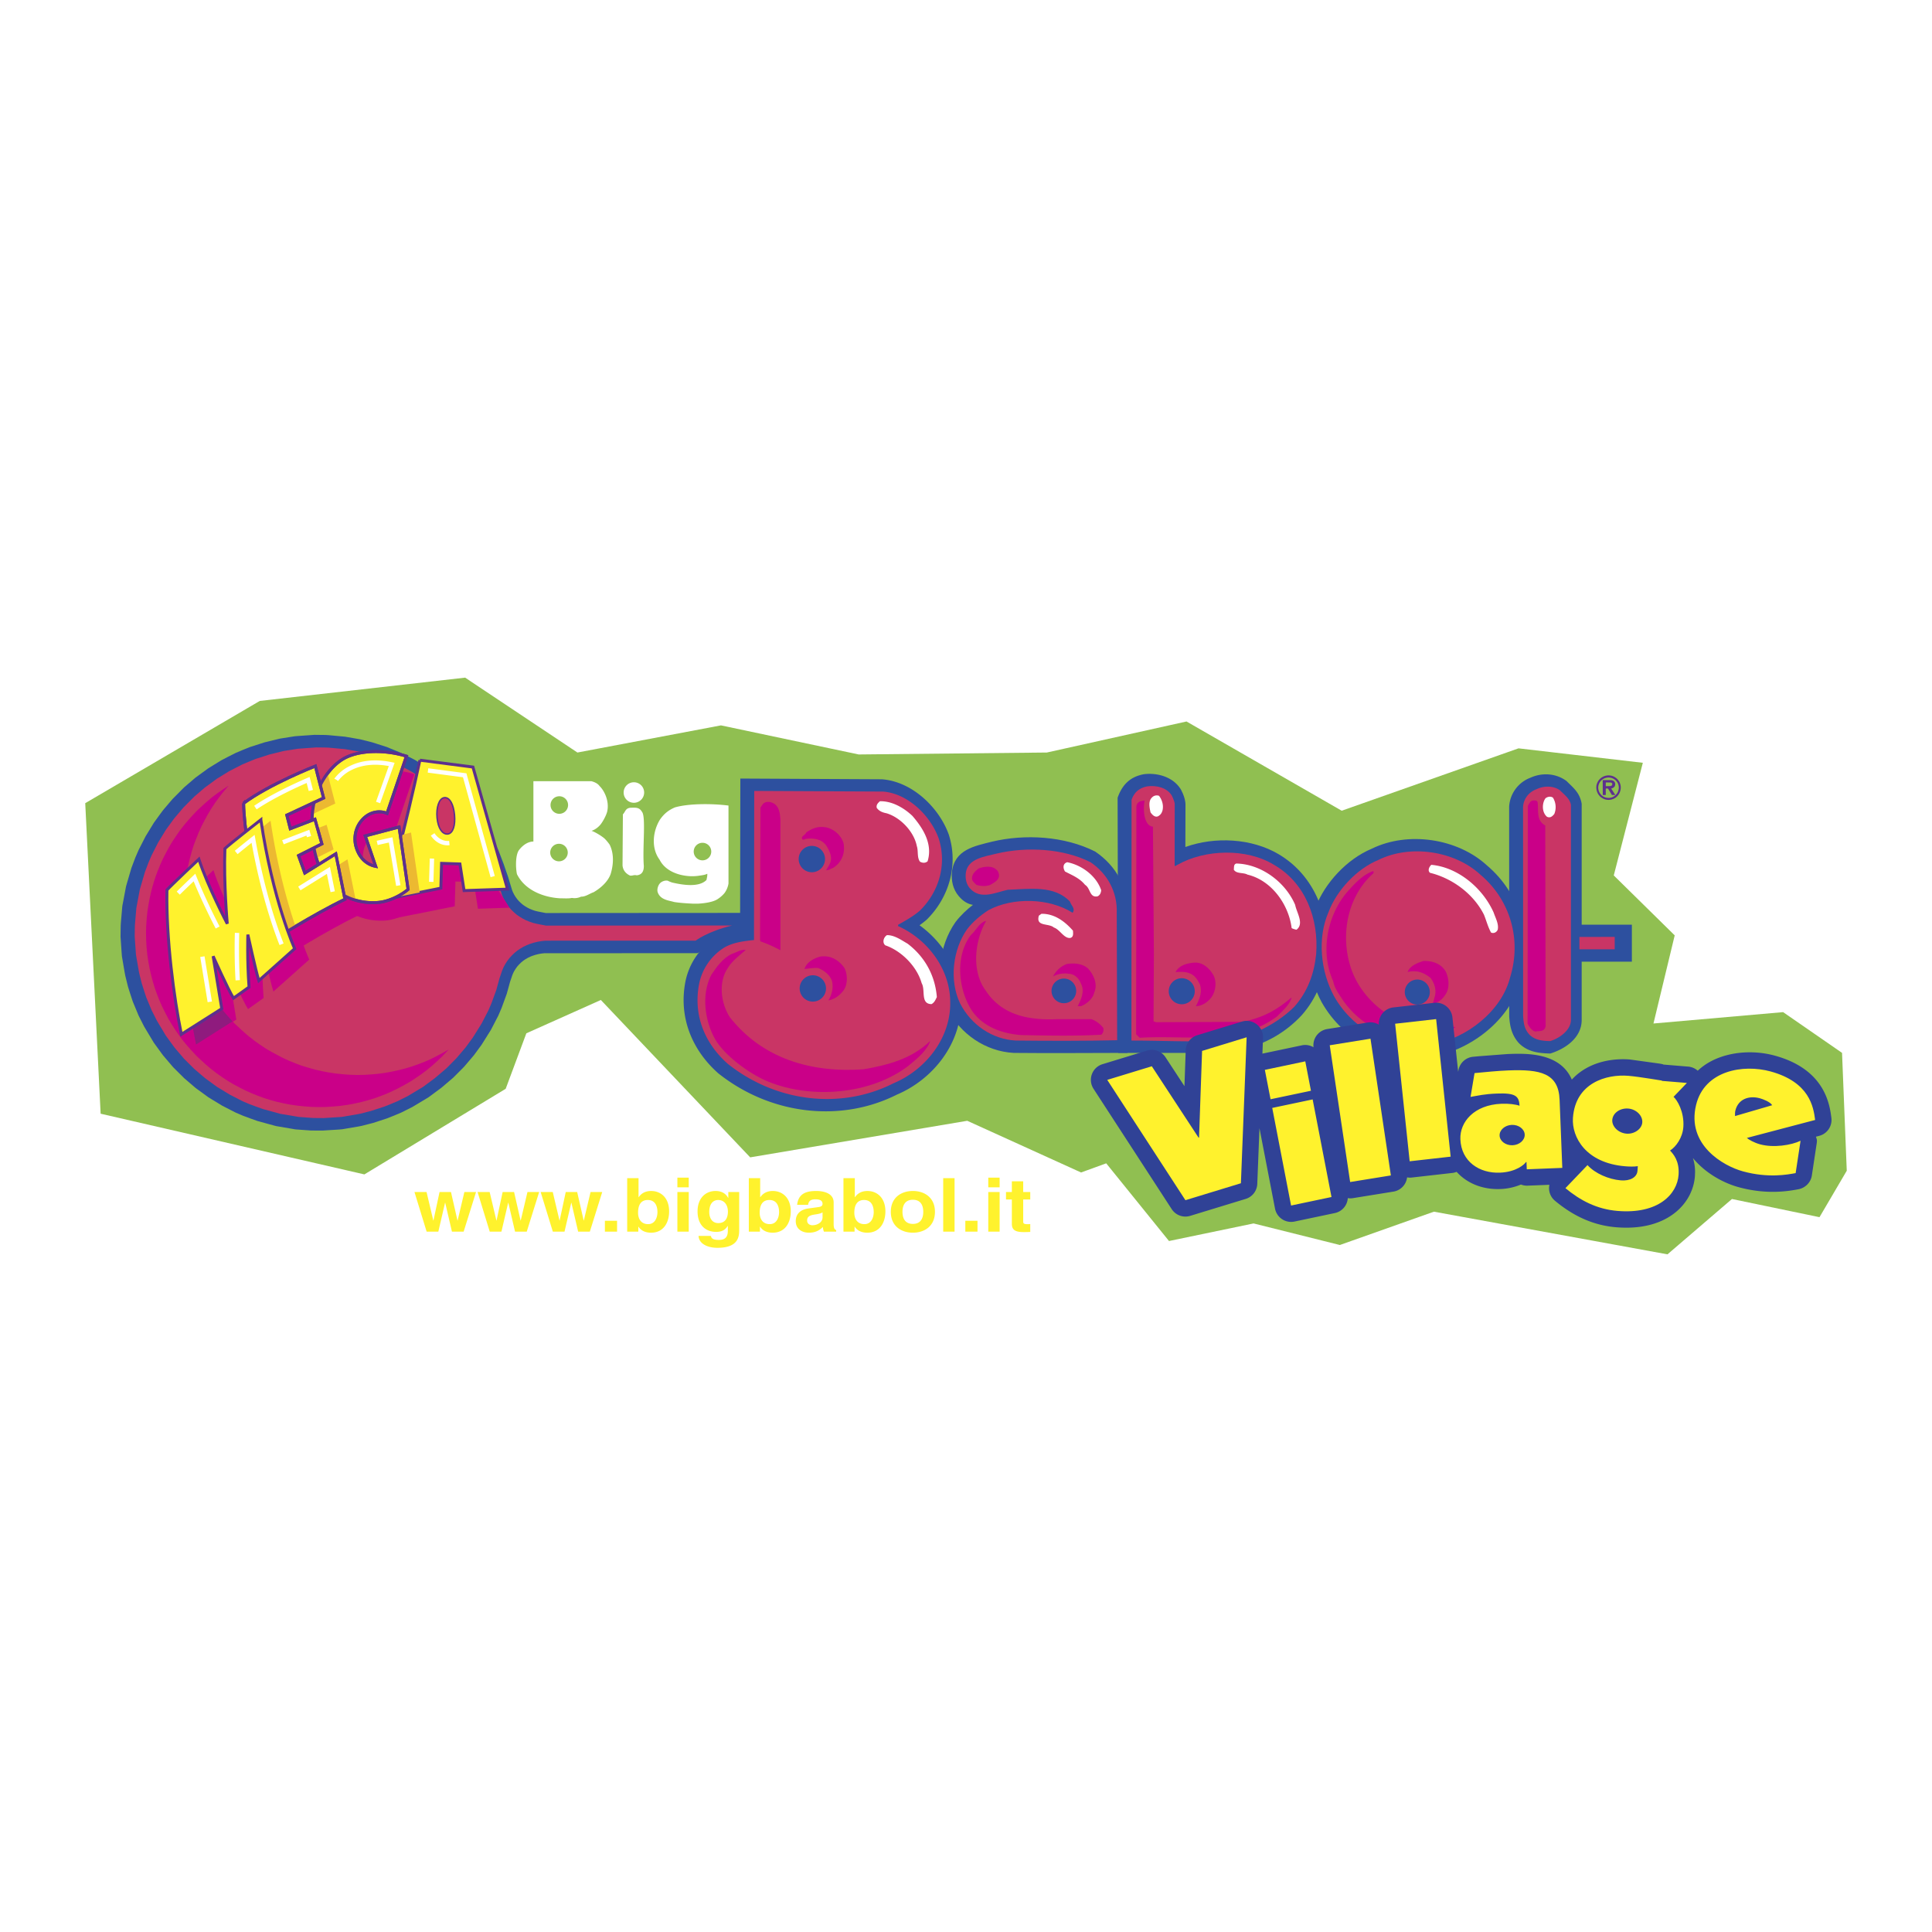 <svg xmlns="http://www.w3.org/2000/svg" width="2500" height="2500" viewBox="0 0 192.756 192.756"><path fill-rule="evenodd" clip-rule="evenodd" fill="#fff" d="M0 0h192.756v192.756H0V0z"/><path fill-rule="evenodd" clip-rule="evenodd" fill="#fff22d" d="M47.496 118.929H46.33l-.672 2.839h-.016l-.648-2.839h-1.141l-.607 2.839h-.016l-.673-2.839h-1.205l1.214 3.953h1.165l.672-2.883h.016l.672 2.883h1.166l1.239-3.953zM53.791 118.929h-1.166l-.671 2.839h-.017l-.647-2.839h-1.142l-.607 2.839h-.016l-.672-2.839h-1.206l1.214 3.953h1.166l.672-2.883h.016l.671 2.883h1.167l1.238-3.953zM60.086 118.929H58.92l-.671 2.839h-.016l-.648-2.839h-1.141l-.608 2.839h-.016l-.671-2.839h-1.207l1.215 3.953h1.165l.672-2.883h.016l.672 2.883h1.166l1.238-3.953zM61.565 121.797h-1.214v1.085h1.214v-1.085zM65.594 120.935c0 .469-.202 1.197-.931 1.197-.72 0-1.003-.551-1.003-1.138 0-.632.194-1.271.971-1.271.72.001.963.588.963 1.212zm-1.886-3.389h-1.133v5.336h1.109v-.498h.016c.275.446.777.603 1.247.603 1.279 0 1.812-1.04 1.812-2.126 0-1.367-.841-2.036-1.789-2.036-.729 0-1.068.364-1.247.617h-.016v-1.896h.001zM67.583 118.929v3.953h1.133v-3.953h-1.133zm1.133-1.435h-1.133v.966h1.133v-.966zM72.664 118.929v.587h-.016c-.138-.261-.461-.691-1.263-.691-.947 0-1.789.669-1.789 2.036 0 1.383.818 2.044 1.854 2.044.68 0 .964-.29 1.15-.595l.016.015v.476c0 .64-.292.907-.898.907-.656 0-.745-.201-.793-.401h-1.231c.049.84.988 1.188 1.879 1.188 2.12 0 2.177-1.137 2.177-1.82v-3.745h-1.086v-.001zm-1.902 1.998c0-.921.469-1.203.891-1.203.631 0 .971.521.971 1.159 0 .542-.194 1.145-.963 1.145-.673-.001-.899-.595-.899-1.101zM77.729 120.935c0 .469-.202 1.197-.931 1.197-.721 0-1.004-.551-1.004-1.138 0-.632.194-1.271.972-1.271.72.001.963.588.963 1.212zm-1.886-3.389H74.71v5.336h1.109v-.498h.016c.275.446.777.603 1.247.603 1.279 0 1.813-1.04 1.813-2.126 0-1.367-.842-2.036-1.789-2.036-.729 0-1.069.364-1.247.617h-.016v-1.896zM83.174 119.969c0-.974-1.109-1.145-1.716-1.145-.883 0-1.797.171-1.927 1.383h1.093c.033-.231.13-.55.696-.55.292 0 .745.021.745.46 0 .223-.218.29-.397.312l-1.02.141c-.721.097-1.254.491-1.254 1.264 0 .817.663 1.152 1.311 1.152.769 0 1.133-.327 1.393-.572a1.6 1.6 0 0 0 .105.468h1.222v-.156c-.138-.044-.251-.148-.251-.616v-2.141zm-1.109 1.494c0 .483-.51.78-1.012.78-.219 0-.526-.111-.526-.476 0-.432.348-.528.769-.595.47-.066.656-.134.769-.216v.507zM87.171 120.935c0 .469-.202 1.197-.931 1.197-.72 0-1.004-.551-1.004-1.138 0-.632.195-1.271.972-1.271.72.001.963.588.963 1.212zm-1.886-3.389h-1.133v5.336h1.109v-.498h.016c.275.446.777.603 1.247.603 1.279 0 1.813-1.04 1.813-2.126 0-1.367-.842-2.036-1.789-2.036-.729 0-1.068.364-1.247.617h-.016v-1.896zM93.28 120.905c0-1.427-1.044-2.081-2.202-2.081s-2.202.654-2.202 2.081 1.044 2.081 2.202 2.081 2.202-.654 2.202-2.081zm-1.166 0c0 .505-.162 1.204-1.036 1.204-.875 0-1.037-.699-1.037-1.204 0-.506.162-1.204 1.037-1.204.875 0 1.036.698 1.036 1.204zM95.237 117.546h-1.133v5.336h1.133v-5.336zM97.525 121.797h-1.214v1.085h1.214v-1.085zM98.6 118.929v3.953h1.133v-3.953H98.6zm1.132-1.435H98.6v.966h1.133v-.966h-.001zM102.086 117.858h-1.133v1.07h-.584v.743h.584v2.399c0 .514.178.855 1.156.855h.146c.178 0 .355-.008.533-.016v-.787c-.08.008-.162.015-.234.015-.461 0-.469-.089-.469-.319v-2.147h.703v-.743h-.703v-1.07h.001z"/><path fill-rule="evenodd" clip-rule="evenodd" fill="#90bf51" d="M57.608 75.08l14.322-2.709 13.74 2.902 18.773-.193 13.936-3.097 15.482 8.903 17.643-6.223 12.402 1.441-2.9 11.239 6.08 5.98-2.119 8.792 12.935-1.134 5.879 4.065.471 11.758-2.721 4.635-8.734-1.813-6.432 5.52-23.303-4.256-9.386 3.325-8.606-2.152-8.439 1.754-6.264-7.751-2.508.913-11.356-5.157-21.657 3.648-14.9-15.701-7.432 3.324-2.062 5.537-14.098 8.541-26.314-6.056-1.536-30.982 17.413-10.2 20.491-2.324 11.2 7.471z"/><path fill-rule="evenodd" clip-rule="evenodd" fill="#2d509f" d="M162.812 92.253v3.692h-6.623v-3.692h6.623zM118.264 84.506c2.963-1.064 6.623-.872 9.312.722 3.643 2.158 5.105 6.262 4.803 10.1-.225 2.161-.979 4.24-2.516 5.971-3.502 3.749-7.953 3.749-9.094 3.749h-9.201l-.064-25.458c.453-1.288 1.227-2.081 2.598-2.344 1.17-.164 2.854.154 3.699 1.488 0 0 .125.233.227.473.141.337.248.753.248 1.034-.001 1.214-.005 2.456-.012 4.265z"/><path d="M97.07 90.279c-.541-.089-.977-.368-1.389-.84-.638-.729-.784-1.637-.706-2.438.253-2.254 2.285-2.593 4.001-3.029 3.287-.782 7.219-.56 10.281.982 2.082 1.403 3.316 3.59 3.234 6.135l-.002 13.958c-3.582 0-7.553.044-11.354.002-2.818-.155-5.338-1.894-6.616-4.405-1.297-2.726-.849-6.299.814-8.653.517-.681 1.173-1.281 1.737-1.712zM148.342 86.333c3.357 2.834 4.643 7.304 3.352 11.51-1.008 3.936-4.973 6.886-8.625 7.542-4.572.706-8.965-1.408-11.217-5.413-1.457-2.706-1.908-6.412-.6-9.439.93-2.442 3.139-4.829 5.611-5.858 3.631-1.774 8.543-1.027 11.479 1.658z" fill-rule="evenodd" clip-rule="evenodd" fill="#2d509f"/><path d="M91.742 92.314c2.405 1.734 4.099 4.519 4.134 7.586.1 4.208-2.808 7.796-6.395 9.312-5.588 2.813-12.592 2.038-17.833-2.139-2.62-2.328-3.949-5.586-3.266-9.131a6.83 6.83 0 0 1 3.073-4.448c.766-.447 1.611-.667 2.384-.791l.024-15.027 14.122.073c3.095.231 5.75 2.908 6.679 5.526.987 3.094-.018 6.314-2.2 8.475a9.45 9.45 0 0 1-.722.564zM152.699 77.591c1.166-.528 2.543-.447 3.594.332.711.712 1.311 1.152 1.512 2.264v21.571c0 1.809-1.674 2.904-3.131 3.352-1.168-.027-2.283-.156-3.166-1.07-.756-.869-.867-1.78-.934-2.614l-.006-20.961a3.292 3.292 0 0 1 2.131-2.874z" fill-rule="evenodd" clip-rule="evenodd" fill="#2d509f"/><path d="M29.533 112.685l-.127-.016-.248-.045-1.618-.276-.807-.218-.162-.046-.892-.245-.646-.23-.744-.274-.765-.326-.437-.222-.443-.229-.488-.25-1.353-.823-.839-.611-.348-.252-.165-.129-1.08-.926-1.089-1.084-.117-.135-.88-1.034-.2-.267-.742-1.024-.456-.759-.512-.857-.252-.499-.292-.575-.586-1.414-.251-.765-.223-.706-.271-1.099-.057-.3-.279-1.632-.026-.322-.112-1.638.016-1.109.018-.296.137-1.591.018-.13.053-.273.303-1.603.083-.3.456-1.555.391-1.036.336-.777.686-1.343.825-1.352.607-.839.261-.352.13-.162.488-.576.386-.451 1.15-1.157 1.125-.964 1.281-.934.64-.394.654-.402.685-.357.745-.377.511-.216.237-.101.674-.271.966-.311.496-.16 1.524-.373 1.512-.239.308-.025 1.637-.115 1.116.013.302.018 1.645.153 1.502.261 1.199.301 1.472.47.291.123 1.112.456.666.332.72.372 1.351.824 1.225.892 1.179 1.002 1.129 1.132.979 1.149.846 1.144.881 1.429.705 1.358.059.13.5 1.312.443 1.286.292.966.117.379.072.182.134.266.125.204.169.234.168.195.189.184.197.17.208.146.245.147.238.125.264.106.265.092.29.071.351.069.436.084 19.811-.013c-.025.194 0 .344-.001.544.001.446.248 1.28-.794 1.533-1.14.276-2.234 1.016-2.755 1.278-.459.231-.685.399-.685.399-.069.05-.372.266-.458.266l-15.234.003-.291.03-.299.052-.313.077-.308.1-.207.082-.249.12-.263.153-.191.131-.199.161-.193.187-.178.192-.168.224-.159.253-.105.201-.104.251-.048.148-.175.512-.115.428-.046.164-.163.587-.514 1.41-.334.775-.727 1.403-.936 1.495-.768 1.047-.979 1.149-1.079 1.085-1.198 1.018-1.279.946-.459.276-1.156.693-1.086.545-.447.188-.268.113-.701.28-1.421.463-1.133.29-.301.058-1.639.279-.319.027-1.643.103-1.146-.007-1.491-.107z" fill-rule="evenodd" clip-rule="evenodd" fill="#2d509f"/><path d="M151.955 80.504c.057-.814.561-1.482 1.375-1.778.703-.333 1.666-.352 2.314.129.443.444.977.831 1.088 1.441v21.459c0 .969-1.039 1.8-2.07 2.116-.777-.018-1.535-.093-2.09-.666-.479-.551-.549-1.035-.611-1.832l-.006-20.869zM72.247 94.546c.888-.518 1.924-.648 2.979-.759l.024-14.877 12.844.065c2.479.185 4.748 2.396 5.563 4.689.832 2.61.018 5.312-1.869 7.18-.685.592-1.444.999-2.184 1.425v.129c2.942 1.314 5.163 4.274 5.2 7.513.092 3.627-2.442 6.828-5.682 8.179-5.144 2.608-11.629 1.939-16.523-1.961-2.331-2.073-3.441-4.886-2.85-7.957a5.561 5.561 0 0 1 2.498-3.626z" fill-rule="evenodd" clip-rule="evenodd" fill="#c93565"/><path d="M79.783 98.617a1.313 1.313 0 1 1 2.627 0 1.313 1.313 0 1 1-2.627 0zM79.684 85.709a1.313 1.313 0 1 1 2.628 0 1.313 1.313 0 0 1-2.628 0z" fill-rule="evenodd" clip-rule="evenodd" fill="#2d509f"/><path d="M137.527 85.794c3.184-1.573 7.588-.907 10.16 1.462 2.998 2.517 4.145 6.495 2.979 10.251-.852 3.387-4.35 6.069-7.643 6.661-4.07.63-7.938-1.239-9.936-4.792-1.314-2.443-1.686-5.755-.537-8.383.813-2.165 2.813-4.311 4.977-5.199z" fill-rule="evenodd" clip-rule="evenodd" fill="#c93565"/><path d="M140.156 98.979a1.249 1.249 0 1 1 1.25 1.249 1.25 1.25 0 0 1-1.25-1.249z" fill-rule="evenodd" clip-rule="evenodd" fill="#2d509f"/><path d="M98.615 90.809c2.441-1.314 6.068-1.222 8.4.259.314-.426-.166-.741-.26-1.111-1.553-1.665-4.07-1.258-6.217-1.184-1.24.277-2.721 1.037-3.775-.148-.352-.407-.462-.925-.407-1.499.167-1.48 1.906-1.665 3.072-1.961 3.033-.723 6.68-.5 9.361.851 1.703 1.147 2.701 2.979 2.629 5.052l.041 12.716c-3.26.074-6.785.069-10.127.032-2.35-.129-4.459-1.573-5.55-3.72-1.092-2.294-.722-5.365.703-7.383.576-.758 1.333-1.387 2.13-1.904z" fill-rule="evenodd" clip-rule="evenodd" fill="#c93565"/><path d="M104.912 98.863a1.23 1.23 0 1 1 2.46-.002 1.23 1.23 0 0 1-2.46.002z" fill-rule="evenodd" clip-rule="evenodd" fill="#2d509f"/><path d="M112.895 79.797c.266-.762.768-1.188 1.566-1.341.926-.129 1.953.132 2.434.891 0 0 .307.583.307.891 0 1.39 0 4.281-.008 6.126.072.111.164-.053.295-.089 2.758-1.554 6.883-1.666 9.604 0 3.164 1.813 4.496 5.421 4.219 8.938-.203 1.96-.852 3.738-2.184 5.237-1.998 1.979-4.943 3.242-7.105 3.367-3.018.175-6.088 0-9.141 0l.013-24.02z" fill-rule="evenodd" clip-rule="evenodd" fill="#c93565"/><path d="M116.605 98.896a1.298 1.298 0 1 1 2.596 0 1.298 1.298 0 0 1-2.596 0z" fill-rule="evenodd" clip-rule="evenodd" fill="#2d509f"/><path fill-rule="evenodd" clip-rule="evenodd" fill="#c93565" d="M157.578 93.48l3.522-.006v1.239l-3.522-.001V93.48z"/><path d="M87.79 79.938c1.166-.019 2.313.592 3.238 1.461 1.073 1.24 2.054 2.813 1.517 4.534-.24.204-.518.167-.758.037-.315-.425-.149-1.054-.315-1.554-.278-1.425-1.61-2.85-3.017-3.275-.37-.074-.721-.185-.98-.536-.074-.298.111-.483.315-.667zM88.493 93.297c.758 0 1.406.481 2.053.851 1.758 1.333 2.757 3.22 2.923 5.33-.129.259-.24.555-.536.703-1.129-.019-.573-1.406-.98-2.092-.462-1.646-1.999-3.219-3.627-3.774-.333-.278-.166-.815.167-1.018zM103.906 91.169c1.297-.019 2.332.758 3.146 1.685 0 .222.092.628-.26.721-.629.092-1.035-.833-1.646-1.036-.518-.462-1.832-.055-1.498-1.185l.258-.185zM106.479 86.025c1.426.277 2.906 1.351 3.387 2.794-.02.24-.111.499-.371.61-.812.147-.684-.814-1.238-1.147-.557-.684-1.297-.962-2-1.332-.222-.351-.222-.796.222-.925zM114.916 79.586a.649.649 0 0 1 .723-.186c.295.389.461.907.352 1.425-.074.278-.186.463-.445.611-.314.148-.592-.148-.758-.389-.095-.443-.241-1.109.128-1.461zM123.354 86.154c2.498.056 4.904 1.87 5.865 4.126.148.777.926 1.888.131 2.479 0 0-.328-.065-.482-.166-.295-2.351-1.998-4.757-4.402-5.33-.426-.24-1.111-.055-1.369-.499.036-.221-.038-.536.257-.61zM142.803 86.284c2.664.24 5.125 2.313 6.217 4.755.184.555.537 1.147.406 1.722-.111.259-.408.406-.666.277-.314-.573-.463-1.184-.703-1.776-1.072-2.128-3.201-3.645-5.385-4.182-.277-.24-.055-.63.131-.796zM154.182 79.66c.148-.148.518-.259.758-.074.297.481.354 1.092.131 1.628-.186.222-.389.426-.723.278-.518-.426-.518-1.333-.166-1.832z" fill-rule="evenodd" clip-rule="evenodd" fill="#fff"/><path d="M73.042 95.159c.443-.129.831-.444 1.367-.389-.536.48-1.348 1.071-1.773 1.773-.998 1.423-.72 3.565.185 4.951 3.251 4.119 8.072 5.56 13.337 5.189 2.438-.425 4.784-1.033 6.65-2.825-.296.924-1.293 1.755-2.124 2.438-3.787 2.937-9.74 3.366-14.021 1.625-2.002-.814-4.443-2.705-5.32-4.249-1.027-1.807-1.385-4.451-.388-6.391.535-.81 1.163-1.697 2.087-2.122z" fill-rule="evenodd" clip-rule="evenodd" fill="#ca0088"/><path d="M81.852 95.436c1.016-.148 1.848.351 2.401 1.145.333.665.351 1.755-.185 2.346-.388.48-.868.775-1.422.887.333-.554.517-1.219.37-1.902-.185-.628-.795-1.09-1.386-1.33-.48-.037-.96.055-1.367.092.222-.702.961-1.072 1.589-1.238zM106.455 96.175c.758-.11 1.535-.036 2.088.443.592.646.998 1.588.629 2.401-.111.61-.795 1.182-1.33 1.367h-.314c.297-.61.738-1.497.314-2.254-.195-.568-.721-.995-1.256-.979-.316-.082-1.07-.017-1.529.279.295-.589.808-1.054 1.398-1.257zM119.092 96.046c.887-.092 1.605.572 1.994 1.293.332.665.186 1.589-.221 2.161-.389.499-.924.868-1.553.887.332-.628.666-1.386.406-2.161-.203-.425-.496-.924-1.016-1.108-.465-.241-1.422-.13-1.422-.13.37-.684 1.109-.869 1.812-.942zM142.014 95.879c.869-.037 1.811.259 2.254 1.108.314.702.389 1.699-.129 2.346-.295.443-.74.74-1.238.831.16-.239.148-.442.223-.664.232-.689 0-1.403-.406-1.939-.738-.586-1.426-.783-2.279-.586.219-.629 1.04-.929 1.575-1.096zM75.868 80.584c.147-.203.24-.443.499-.535.314-.111.665 0 .924.166.48.388.517.96.572 1.515v13.078a13.006 13.006 0 0 0-1.995-.887l-.038-.129.038-13.208zM82.258 82.524c.85.092 1.663.777 1.903 1.607.185.979-.185 1.939-1.071 2.476-.222.073-.407.221-.666.221.366-.674.858-1.067.055-2.401-.443-.702-1.274-.832-2.05-.739-.111.019-.204.111-.351.074-.277-.295.295-.443.351-.702.537-.37 1.11-.628 1.829-.536zM97.646 86.644c.424-.148.996-.259 1.459-.074.221.093.498.314.535.572.184.61-.463.924-.85 1.146-.443.166-.924.129-1.367 0-.184-.185-.424-.37-.444-.61-.035-.444.333-.777.667-1.034zM152.432 80.4c.131-.204.24-.518.537-.536.166 0 .387-.037.441.185.111.813-.164 1.81.76 2.309l.039 20.025c-.131.623-.688.441-.982.533-.352-.019-.674-.481-.82-.795l.025-21.721z" fill-rule="evenodd" clip-rule="evenodd" fill="#ca0088"/><path d="M136.953 86.921c.148 0 .092.166.055.222-2.752 2.456-3.361 6.613-2.049 9.919 1.256 3.066 4.432 5.394 7.721 5.505.867.166 1.717-.222 2.529-.093-.979.758-2.289.905-3.545 1.071-3.123.093-5.855-1.163-7.666-3.73-.389-.61-.85-1.184-.979-1.903-1.295-2.844-.648-6.372 1.236-8.737.796-.905 1.591-1.829 2.698-2.254zM113.377 80.444c.096-.545.564-.531.822-.568-.186.942-.053 2.522.83 2.604l.094 12.69-.035 6.725.256.091 8.645-.036c2.217-.481 3.418-1.22 4.877-2.439-.166.722-.904 1.331-1.459 1.902-4.023 2.964-8.904 1.829-13.705 2.125l-.352-.352.027-22.742zM98.311 91.89l.074-.001c-1.145 1.959-1.478 5.024-.037 6.946 1.625 2.476 4.322 2.974 7.129 2.845h3.418c.443.166.85.462 1.164.85a.636.636 0 0 1-.184.702c-2.568.147-5.32.092-8.018.037-2.051-.167-4.119-.942-5.155-2.882-1.126-2.088-1.348-5.136.186-7.13.481-.407.776-1.146 1.423-1.367z" fill-rule="evenodd" clip-rule="evenodd" fill="#ca0088"/><path d="M62.221 79.069a1.023 1.023 0 1 1 2.046.002 1.023 1.023 0 0 1-2.046-.002zM62.146 81.248c.256-.255.237-.604.75-.658.494-.01.877-.073 1.152.403.414.463.04 3.624.186 5.398 0 .292-.033.877-.714.941-.274-.073-.404.061-.66.025-.439-.201-.713-.55-.75-1.025l.036-5.084z" fill-rule="evenodd" clip-rule="evenodd" fill="#fff"/><path d="M31.228 111.541l-1.444-.106-.249-.045-1.567-.263-.736-.202-.151-.044-.865-.236-.595-.214-.711-.261-.695-.296-.393-.201-.444-.23-.45-.229-1.268-.771-.796-.582-.333-.243-.125-.097-1.023-.875-1.017-1.01-.082-.098-.856-1.004-.169-.229-.708-.973-.425-.711-.05-.079-.438-.736-.229-.459-.277-.541-.548-1.321-.232-.714-.211-.665-.255-1.022-.047-.255-.271-1.564-.019-.257-.11-1.583.016-1.025.016-.251.136-1.577.053-.276.29-1.548.069-.239.44-1.507.365-.964.308-.714.645-1.265.774-1.268.576-.792.242-.328.104-.128.479-.563.353-.416 1.079-1.086 1.051-.899 1.195-.879.598-.365.076-.051.541-.33.642-.333.698-.356.473-.198.229-.097.62-.252.925-.295.453-.148 1.429-.35 1.41-.223.254-.019 1.583-.113 1.032.013.252.016 1.577.145 1.406.245 1.117.28 1.375.437.232.101 1.092.447.616.309.674.346 1.268.774 1.146.834 1.104.938 1.057 1.06.919 1.079.79 1.067.828 1.344.683 1.318.492 1.292.429 1.244.286.947.132.428.11.28.183.362.176.29.23.318.239.276.255.249.273.236.296.208.314.189.324.169.349.142.353.123.374.091.38.075.558.107 18.564-.013c-2.477.601-3.644 1.514-3.644 1.514l-14.982.002-.396.041-.384.066-.399.098-.39.125-.287.113-.333.161-.346.201-.271.186-.28.227-.257.249-.246.264-.24.317-.214.339-.154.297-.145.349-.06.187-.186.541-.123.459-.044.154-.151.551-.485 1.327-.301.702-.683 1.318-.884 1.413-.714.973-.919 1.079-1.006 1.013-1.127.956-1.192.885-.409.242-1.117.674-1.004.503-.409.171-.261.109-.651.261-1.343.438-1.054.271-.252.047-1.57.271-.252.019-1.592.101-1.061-.009z" fill-rule="evenodd" clip-rule="evenodd" fill="#c93565"/><path d="M41.339 77.241c-2.309-.711-4.94-.595-6.402.332-1.438.912-2.552 2.77-2.873 4.616-.261 1.5-.205 2.999.107 4.472.372 1.755 1.006 2.926 2.107 3.896 1.143 1.006 2.898 1.44 4.379 1.262.965-.117 2.075-.633 2.847-1.287l-.898-6.224-3.373.89 1.04 3.036c-.985-.193-1.682-.933-1.972-1.985a2.877 2.877 0 0 1 .366-2.325c.862-1.276 2.112-1.26 2.737-.978l1.935-5.705z" fill-rule="evenodd" clip-rule="evenodd" fill="#ca0088"/><path d="M50.834 90.559l-3.15.107-.415-2.659-1.83-.06-.072 2.474-5.712 1.141s1.98-7.179 3.321-13.317l7.858 12.314zm-5.913-6.001c-.099-1.024.2-1.892.667-1.937.467-.044.826.62.925 1.646.099 1.024-.146 1.789-.612 1.833s-.881-.517-.98-1.542zM25.563 81.796c2.585-1.925 7.161-3.715 7.161-3.715l.82 3.186-3.667 1.709.345 1.354 2.459-.945.693 2.457-2.328 1.169.625 1.743 3.091-1.921.913 4.538c-3.102 1.476-7.492 4.263-7.492 4.263s-2.485-8.488-2.62-13.838z" fill-rule="evenodd" clip-rule="evenodd" fill="#ca0088"/><path d="M27.478 82.878c1.193 8.086 3.375 12.861 3.375 12.861l-3.577 3.19c-.342-1.113-1.095-4.593-1.095-4.593s-.083 2.532.117 5.236l-1.551 1.106c-.519-.801-2.031-4.19-2.031-4.19l.862 5.236-4.029 2.556c-.738-3.57-1.534-9.572-1.44-14.4.383-.433 3.184-3.069 3.184-3.069.904 2.76 2.835 6.437 2.835 6.437s-.37-4.099-.236-7.492c.372-.373 3.586-2.878 3.586-2.878z" fill-rule="evenodd" clip-rule="evenodd" fill="#ca0088"/><path fill-rule="evenodd" clip-rule="evenodd" fill="#ca0088" d="M30.989 110.428l-.549-.038-.761-.078-.695-.101-.624-.117-.758-.173-.33-.091-.293-.082-.654-.204-.604-.221-.658-.266-.579-.262-.575-.29-.627-.333-.541-.324-.585-.384-.576-.409-.573-.445-.141-.119-.334-.283-.497-.456-.415-.391-.495-.531-.427-.475-.422-.51-.176-.229-.242-.328-.378-.544-.327-.514-.359-.596-.325-.623-.301-.605-.271-.614-.232-.602-.211-.578-.208-.683-.12-.45-.037-.147-.164-.702-.133-.746-.1-.689-.072-.73-.038-.739-.013-.661.016-.642.047-.734.079-.757.101-.661.142-.749.16-.699.044-.144.044-.186.044-.145.097-.33.152-.469.207-.579.267-.654.259-.582.182-.356.113-.22.334-.623.321-.542.384-.579.406-.582.447-.569.122-.145.284-.333.452-.501.391-.414.532-.492.475-.428.509-.425.23-.172.327-.244.545-.377.515-.336h.01l-.025.035-.119.129-.445.528-.386.5-.374.516-.403.614-.356.594-.104.189-.053.11-.177.325-.28.547-.277.608-.103.261-.104.255-.262.686-.214.683-.201.748-.147.636-.12.623-.108.717-.078.734-.044.641-.018.761.009.727.043.706.06.669.098.727.119.677.152.676.179.686.182.592.224.639.101.26.097.256.296.673.305.635.347.649.317.548.358.56.388.553.396.532.296.365.182.214.381.434.456.491.639.595.34.308.45.388.378.286.148.126.544.386.61.407.598.352.62.333.544.283.639.286.595.243.579.217.683.207.717.203.673.15.617.119.721.108.733.075.667.051.78.021.68-.012.705-.045.67-.062.727-.097.711-.133.642-.141.63-.16.65-.196.667-.235.605-.233.557-.243.654-.327.601-.318.526-.302.078-.048-.248.272-.413.434-.531.5-.478.428-.507.418-.23.174-.327.245-.548.378-.512.333-.596.349-.625.334-.604.295-.611.275-.601.232-.582.211-.683.207-.449.12-.146.038-.795.18-.62.109-.724.105-.731.065-.735.044-.651.01-.652-.015-.185-.01z"/><path d="M23.204 101.899l-3.645 2.311c-.737-3.57-1.534-9.572-1.44-14.4.055-.062.16-.169.298-.307l-.008.333.009.727.043.705.06.67.098.727.119.677.151.676.179.686.183.592.223.639.101.261.098.256.295.673.305.635.347.649.317.548.358.56.388.554.396.531.296.365.182.214.381.435.266.283z" fill-rule="evenodd" clip-rule="evenodd" fill="#8f1b7e"/><path d="M41.893 75.844l5.292.685 3.447 12.18-4.331.147-.415-2.659-1.83-.06-.071 2.474-5.475 1.103c.002 0 2.045-7.607 3.383-13.87z" fill-rule="evenodd" clip-rule="evenodd" fill="#fff22d" stroke="#5d308d" stroke-width=".294" stroke-miterlimit="2.613"/><path d="M43.68 81.592c-.098-1.024.2-1.891.667-1.936.466-.045.826.619.925 1.645.098 1.024-.146 1.789-.613 1.834-.466.045-.88-.517-.979-1.543z" fill-rule="evenodd" clip-rule="evenodd" fill="#fff476" stroke="#5d308d" stroke-width=".294" stroke-miterlimit="2.613"/><path d="M43.68 81.592c-.098-1.024.2-1.891.667-1.936.466-.045.826.619.925 1.645.098 1.024-.146 1.789-.613 1.834-.466.045-.88-.517-.979-1.543z" fill-rule="evenodd" clip-rule="evenodd" fill="#c93565"/><path d="M41.87 89.038l-.863-5.979-.844.222c-.894 3.616-1.65 6.432-1.65 6.432l3.357-.675z" fill-rule="evenodd" clip-rule="evenodd" fill="#ecb931"/><path d="M40.55 75.445c-2.309-.712-4.94-.596-6.402.331-1.438.912-2.551 2.769-2.873 4.615-.261 1.5-.204 3 .107 4.472.371 1.756 1.005 2.927 2.106 3.896 1.143 1.005 2.898 1.441 4.38 1.263.964-.117 2.075-.634 2.848-1.288l-.899-6.223-3.374.889 1.041 3.037c-.985-.193-1.681-.933-1.972-1.985a2.875 2.875 0 0 1 .366-2.324c.862-1.276 2.113-1.26 2.737-.978l1.935-5.705z" fill-rule="evenodd" clip-rule="evenodd" fill="#fff22d" stroke="#5d308d" stroke-width=".294" stroke-miterlimit="2.613"/><path d="M32.677 77.17l.773 3-2.289 1.066c.027-.282.065-.564.114-.846a7.652 7.652 0 0 1 1.402-3.22zm-1.555 5.682l1.465-.563.693 2.457-1.714.861a12.261 12.261 0 0 1-.444-2.755zm1.118 4.395l2.428-1.509.822 4.081c-.744-.214-1.445-.569-2.001-1.058a5.917 5.917 0 0 1-1.249-1.514z" fill-rule="evenodd" clip-rule="evenodd" fill="#ecb931"/><path d="M40.55 75.445c-2.309-.712-4.94-.596-6.402.331-1.438.912-2.551 2.769-2.873 4.615-.261 1.5-.204 3 .107 4.472.371 1.756 1.005 2.927 2.106 3.896 1.143 1.005 2.898 1.441 4.38 1.263.964-.117 2.075-.634 2.848-1.288l-.899-6.223-3.374.889 1.041 3.037c-.985-.193-1.681-.933-1.972-1.985a2.875 2.875 0 0 1 .366-2.324c.862-1.276 2.113-1.26 2.737-.978l1.935-5.705z" fill="none" stroke="#5d308d" stroke-width=".294" stroke-miterlimit="2.613"/><path d="M24.303 80.146c2.586-1.925 7.161-3.715 7.161-3.715l.821 3.186-3.669 1.709.347 1.354 2.458-.945.693 2.457-2.327 1.169.625 1.743 3.09-1.921.914 4.539c-3.102 1.476-7.492 4.263-7.492 4.263s-2.485-8.489-2.621-13.839z" fill-rule="evenodd" clip-rule="evenodd" fill="#fff22d" stroke="#5d308d" stroke-width=".294" stroke-miterlimit="2.613"/><path d="M26.994 81.888c.702 4.757 1.746 8.368 2.486 10.535-1.471.874-2.555 1.562-2.555 1.562s-1.569-5.357-2.282-10.242a275.821 275.821 0 0 1 2.351-1.855z" fill-rule="evenodd" clip-rule="evenodd" fill="#ecb931"/><path d="M24.303 80.146c2.586-1.925 7.161-3.715 7.161-3.715l.821 3.186-3.669 1.709.347 1.354 2.458-.945.693 2.457-2.327 1.169.625 1.743 3.09-1.921.914 4.539c-3.102 1.476-7.492 4.263-7.492 4.263s-2.485-8.489-2.621-13.839z" fill="none" stroke="#5d308d" stroke-width=".294" stroke-miterlimit="2.613"/><path d="M26.025 81.788c1.193 8.086 3.375 12.861 3.375 12.861l-3.577 3.19c-.341-1.112-1.095-4.592-1.095-4.592s-.082 2.532.118 5.236l-1.551 1.106c-.518-.801-2.031-4.189-2.031-4.189l.862 5.236-4.03 2.555c-.738-3.57-1.534-9.572-1.44-14.4.383-.433 3.184-3.07 3.184-3.07.904 2.76 2.835 6.438 2.835 6.438s-.37-4.099-.237-7.493c.374-.372 3.587-2.878 3.587-2.878z" fill-rule="evenodd" clip-rule="evenodd" fill="#fff22d" stroke="#5d308d" stroke-width=".294" stroke-miterlimit="2.613"/><path d="M43.096 85.658l-.07 2.324m-.325-11.114l3.662.482 2.792 10.108m-4.323-3.345c-.782.076-1.354-.392-1.666-.864m-19.601 1.8c.392-.324 1.06-.862 1.686-1.357.939 5.341 2.245 9.011 2.84 10.518m-10.306-5.102c.377-.376 1.032-1.002 1.616-1.558.386.963.823 1.934 1.213 2.761a62.327 62.327 0 0 0 1.1 2.226m1.937.538s-.083 2.208.067 4.726m-3.526-2.358l.739 4.511m4.551-19.382c1.651-1.117 3.906-2.168 5.261-2.755l.27 1.047m-2.784 5.169l2.488-.957.113.398m-.965 5.167l2.9-1.802.428 2.128m.36-11.179a3.986 3.986 0 0 1 1.405-1.15c1.165-.588 2.568-.704 4.123-.373l-1.359 3.797m-.089 4.035l1.341-.3.765 4.555" fill="none" stroke="#fff" stroke-width=".435" stroke-miterlimit="2.613"/><path d="M160.492 77.832h.205l.115.013.111.037.088.05.059.063.045.075.02.05.016.101-.008.096-.027.108-.031.05-.066.068-.078.06-.078.038-.092.021-.014.007.002.021.393.608v.015l-.016.006h-.291l-.023-.006-.014-.015-.051-.086-.301-.498-.025-.037-.023-.008-.156-.002-.037.01-.01.042.004.548-.006.045-.021.006-.227.004-.043-.01-.004-.02v-.148l-.006-1.268.01-.037.021-.008h.559v.001zm-.127.234l-.102-.005-.049.012-.002.018-.006.294.008.042.049.011.389-.008.068-.018.055-.022.043-.036.027-.055.014-.063-.014-.065-.035-.052-.029-.025-.037-.013-.088-.01-.291-.005zm-1.094.337l.031-.153.055-.144.068-.138.088-.133.104-.118.141-.118.135-.086.143-.068.152-.049.156-.028.139-.01.166.012.16.03.176.065.115.061.131.088.139.123.098.121.086.128.066.143.047.146.029.156.008.133-.01.168-.033.163-.053.153-.07.143-.104.157-.105.117-.117.101-.133.088-.145.065-.15.05-.162.027-.139.01-.166-.012-.158-.03-.148-.054-.141-.075-.133-.085-.119-.103-.117-.146-.088-.133-.064-.146-.051-.156-.027-.164-.01-.14.01-.159zm.204-.01l-.02.148.008.156.027.147.049.136.066.131.1.141.104.105.07.056.145.09.162.063.143.03.152.013.125-.006.17-.037.135-.051.08-.045.141-.093.123-.125.088-.116.061-.103.061-.164.031-.146.012-.105-.008-.168-.035-.165-.053-.136-.053-.093-.082-.115-.1-.106-.113-.085-.127-.073-.16-.062-.146-.031-.148-.013-.127.008-.146.03-.158.056-.125.068-.115.085-.086.081-.086.108-.061.098-.068.153-.036.135z" fill-rule="evenodd" clip-rule="evenodd" fill="#5d308d"/><path d="M60.321 83.667c-.352-.31-1.018-.685-1.301-.775.429-.137.747-.448.895-.63.224-.278.554-.872.659-1.27.256-1.062-.3-2.134-.75-2.561-.135-.19-.362-.367-.823-.491h-5.783v6.017c-.467.008-.987.274-1.429.845-.36.463-.359 1.711-.213 2.407.787 1.609 2.652 2.322 4.298 2.414.348 0 .878.037 1.188-.037a1.5 1.5 0 0 0 .915-.128c.439.018.86-.311 1.244-.439.695-.402 1.427-1.043 1.701-1.811.293-.951.348-2.03-.091-2.926a4.15 4.15 0 0 0-.51-.615zm-4.551 2.267a.875.875 0 1 1 0-1.75.875.875 0 0 1 0 1.75zm.032-4.741a.875.875 0 1 1 0-1.75.875.875 0 0 1 0 1.75zM72.681 80.37c-1.61-.202-3.932-.22-5.341.183-.64.275-1.079.622-1.5 1.226-.731 1.188-.878 2.853-.036 3.987.494.988 1.554 1.445 2.487 1.591a4.656 4.656 0 0 0 1.536 0c.248-.036.525-.069.738-.183.017.212-.025.347-.08.622-.75.769-2.396.494-3.42.256-.125-.044-.271-.092-.439-.182-.234-.058-.61.048-.806.286-.164.196-.292.574-.2.866.274.769 1.113.811 1.628.969.528.088 1.23.136 1.847.165.178.004.293.003.56.002.795-.046 1.458-.177 1.867-.407a3.07 3.07 0 0 0 .752-.637 2.2 2.2 0 0 0 .409-.974l-.002-7.77zm-2.594 5.466a.875.875 0 1 1 0-1.75.875.875 0 0 1 0 1.75z" fill-rule="evenodd" clip-rule="evenodd" fill="#fff"/><path d="M182.717 111.53c-.17-1.322-.627-4.834-5.637-6.207-2.289-.628-4.828-.359-6.627.701a6.153 6.153 0 0 0-1.07.8 1.632 1.632 0 0 0-.947-.408l-2.5-.206c.004-.002.006-.003.006-.005 0-.031-.393-.093-.393-.093l-2.945-.407c-.965-.079-3.408-.087-5.312 1.547a5.685 5.685 0 0 0-.471.46c-1.184-2.746-4.611-2.621-6.416-2.55l-2.805.214-.631.059a1.64 1.64 0 0 0-1.461 1.355l-.025.145-.574-5.431a1.632 1.632 0 0 0-.604-1.103 1.632 1.632 0 0 0-1.205-.35l-4.09.461a1.63 1.63 0 0 0-1.443 1.719 1.637 1.637 0 0 0-1.092-.216l-4.066.656a1.635 1.635 0 0 0-1.359 1.813 1.626 1.626 0 0 0-1.156-.193l-3.943.83.061-1.567a1.632 1.632 0 0 0-2.112-1.628l-4.445 1.359a1.633 1.633 0 0 0-1.156 1.507l-.125 3.575-1.889-2.882a1.633 1.633 0 0 0-1.844-.668l-4.447 1.358a1.636 1.636 0 0 0-.893 2.455l7.799 12.003a1.63 1.63 0 0 0 1.848.673l5.537-1.691a1.634 1.634 0 0 0 1.154-1.5l.219-5.557 1.551 8.027a1.636 1.636 0 0 0 1.941 1.29l4.031-.849a1.63 1.63 0 0 0 1.289-1.488c.164.024.33.031.496.004l4.064-.656a1.63 1.63 0 0 0 1.355-1.419c.145.023.293.035.441.019l4.092-.463c.145-.016.281-.057.41-.108 1.018 1.132 2.568 1.787 4.381 1.715a5.863 5.863 0 0 0 2.035-.449c.201.077.42.122.65.113l2.191-.087a1.62 1.62 0 0 0-.033.426c.023.452.236.874.584 1.164 1.92 1.602 3.92 2.467 6.115 2.647 3.156.26 5.021-.719 6.031-1.586 1.08-.927 1.727-2.185 1.822-3.541l.014-.396c0-.539-.09-.988-.215-1.382 1.234 1.502 3.027 2.485 4.555 2.904 2.855.783 5.033.383 5.963.211.686-.126 1.242-.678 1.346-1.367l.488-3.229c.012-.081.02-.163.02-.245 0-.142-.061-.27-.098-.405l.334-.087a1.637 1.637 0 0 0 1.206-1.791z" fill-rule="evenodd" clip-rule="evenodd" fill="#304296"/><path fill-rule="evenodd" clip-rule="evenodd" fill="#fff22d" d="M110.471 107.74l4.445-1.358 4.668 7.125.045-.014.303-8.643 4.445-1.36-.572 14.563-5.535 1.691-7.799-12.004zM126.932 110.538l4.031-.849 1.881 9.738-4.033.849-1.879-9.738zm-.737-3.797l4.033-.85.566 2.934-4.031.848-.568-2.932zM132.668 104.286l4.066-.656 2.034 13.643-4.063.658-2.037-13.645zM139.193 102.138l4.09-.462 1.449 13.724-4.089.462-1.45-13.724zM160.857 111.738c.049-.688.771-1.205 1.598-1.137.777.063 1.445.695 1.396 1.384-.043.649-.793 1.184-1.572 1.12-.824-.067-1.467-.717-1.422-1.367zm-4.673 6.804c1.459 1.216 3.127 2.104 5.203 2.273 4.078.337 5.953-1.681 6.086-3.611.096-1.377-.52-2.062-.852-2.415.596-.374 1.252-1.281 1.328-2.352.105-1.528-.641-2.725-.979-3.003l1.332-1.39-2.5-.205.002-.038c.211.056-2.18-.372-3.336-.467-2.217-.183-5.291.718-5.535 4.195-.133 1.912 1.275 4.507 5.213 4.831.377.031.852.052 1.26-.011l-.033.458c-.047.669-.76 1.033-1.656.96-1.225-.102-2.584-.693-3.332-1.524l-2.201 2.299zM173.102 111.35c0-.198-.006-.378.035-.546.279-1.148 1.348-1.529 2.447-1.228.322.088 1.037.363 1.227.692l-3.709 1.082zm6.539 2.464c-.914.441-2.693.726-4.045.354-.574-.156-1.133-.469-1.312-.636l6.812-1.793c-.17-1.313-.553-3.772-4.447-4.841-2.725-.747-6.596-.105-7.432 3.345-.967 3.989 2.727 6.09 4.674 6.623 2.52.691 4.439.327 5.26.176l.49-3.228zM150.828 112.23c.686-.027 1.27.411 1.293.967.021.555-.527 1.037-1.213 1.064-.686.026-1.27-.41-1.293-.966-.021-.555.528-1.037 1.213-1.065zm-4.111-2.791c.752-.127 1.338-.284 2.615-.335 1.818-.071 2.232.219 2.271 1.216-.385-.139-1.074-.227-1.807-.197-2.74.108-4.162 1.834-4.094 3.538.088 2.241 1.91 3.417 3.941 3.336 1.654-.064 2.475-.846 2.607-1.062l.047-.001.031.728 3.543-.141-.27-6.8c-.105-2.645-1.896-3.053-5.133-2.925-1.111.044-2.244.165-3.352.267l-.399 2.376z"/></svg>
